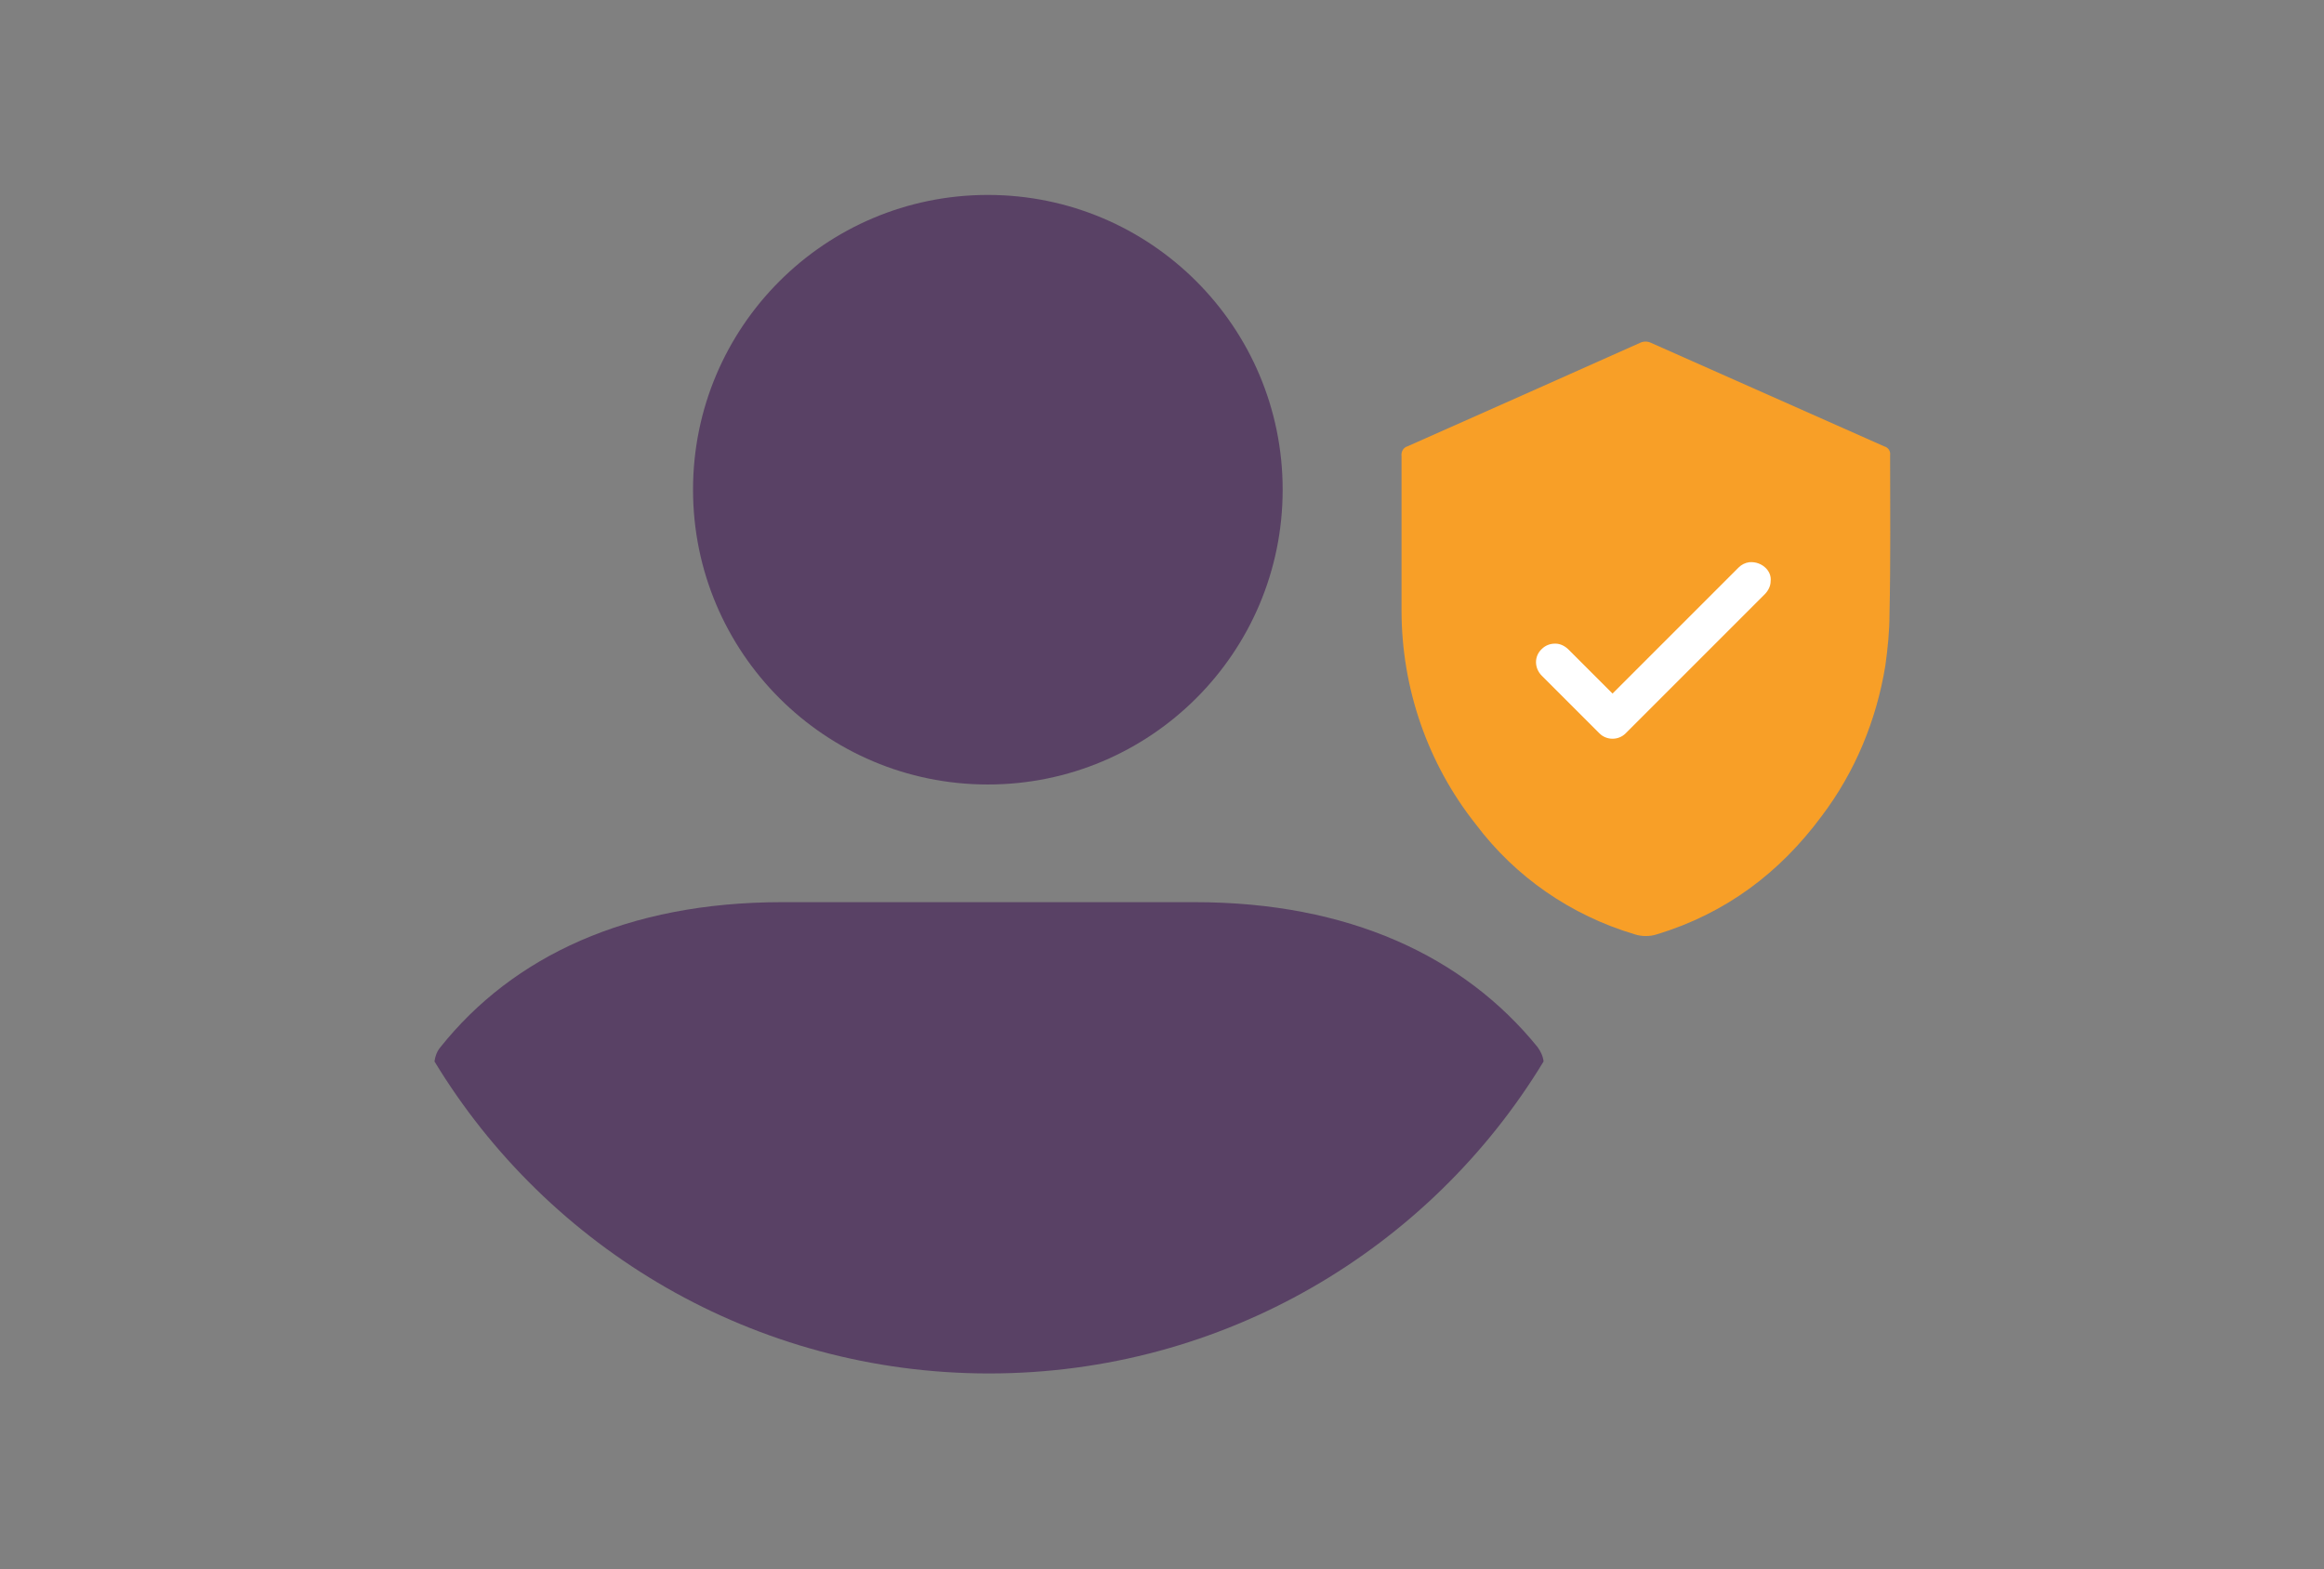 <?xml version="1.0" encoding="utf-8"?>
<!-- Generator: Adobe Illustrator 25.1.0, SVG Export Plug-In . SVG Version: 6.00 Build 0)  -->
<svg version="1.1" id="Layer_1" xmlns="http://www.w3.org/2000/svg" xmlns:xlink="http://www.w3.org/1999/xlink" x="0px" y="0px"
	 viewBox="0 0 391 264" style="enable-background:new 0 0 391 264;" xml:space="preserve">
<rect x="0" y="0" width="391" height="264" fill="#808080" stroke="none"/>
<g>
	<g>
		<circle style="fill:#594165;" cx="166.2" cy="82.4" r="49.6"/>
		<path style="fill:#594165;" d="M201,151.8h-69.4c-26,0-45.3,9.1-57.5,24.4c-0.6,0.7-0.9,1.6-1,2.4c19.1,31.5,53.8,52.5,93.3,52.5
			s74.2-21,93.3-52.5c-0.1-0.9-0.5-1.7-1-2.4C246.3,160.9,226.9,151.8,201,151.8z"/>
	</g>
	<g>
		<path style="fill:#F89F27;" d="M318,76.6c0.1-0.7-0.3-1.3-1-1.5c-13.1-5.8-26.1-11.6-39.2-17.4c-0.6-0.3-1.3-0.3-1.9,0
			c-13,5.8-26,11.6-39.1,17.4c-0.7,0.2-1.1,0.9-1,1.7c0,4.8,0,9.6,0,14.4v11.5c0,13.1,4.4,25.8,12.5,36c6.7,8.9,16,15.3,26.7,18.5
			c1.2,0.4,2.6,0.4,3.8,0c11.5-3.5,20.6-10.3,27.7-19.9c5.6-7.4,9.2-16.1,10.7-25.3c0.4-2.9,0.7-5.8,0.7-8.7
			C318.1,94.4,318,85.5,318,76.6z"/>
		<path style="fill:#FFFFFF;" d="M297.1,95.6c-0.7-0.7-1.7-1.1-2.8-1c-0.7,0.1-1.3,0.4-1.8,0.9l-21.2,21.2l-7.4-7.4
			c-0.6-0.6-1.4-1-2.2-1l-0.1,0c-0.8,0-1.6,0.3-2.2,0.9c-1.3,1.2-1.3,3.2,0,4.5l9.7,9.7c0.6,0.6,1.4,0.9,2.2,0.9
			c0.8,0,1.6-0.3,2.2-0.9l23.4-23.4c0.6-0.6,1-1.4,1-2.2C298,97,297.7,96.2,297.1,95.6z"/>
	</g>
</g>
</svg>
